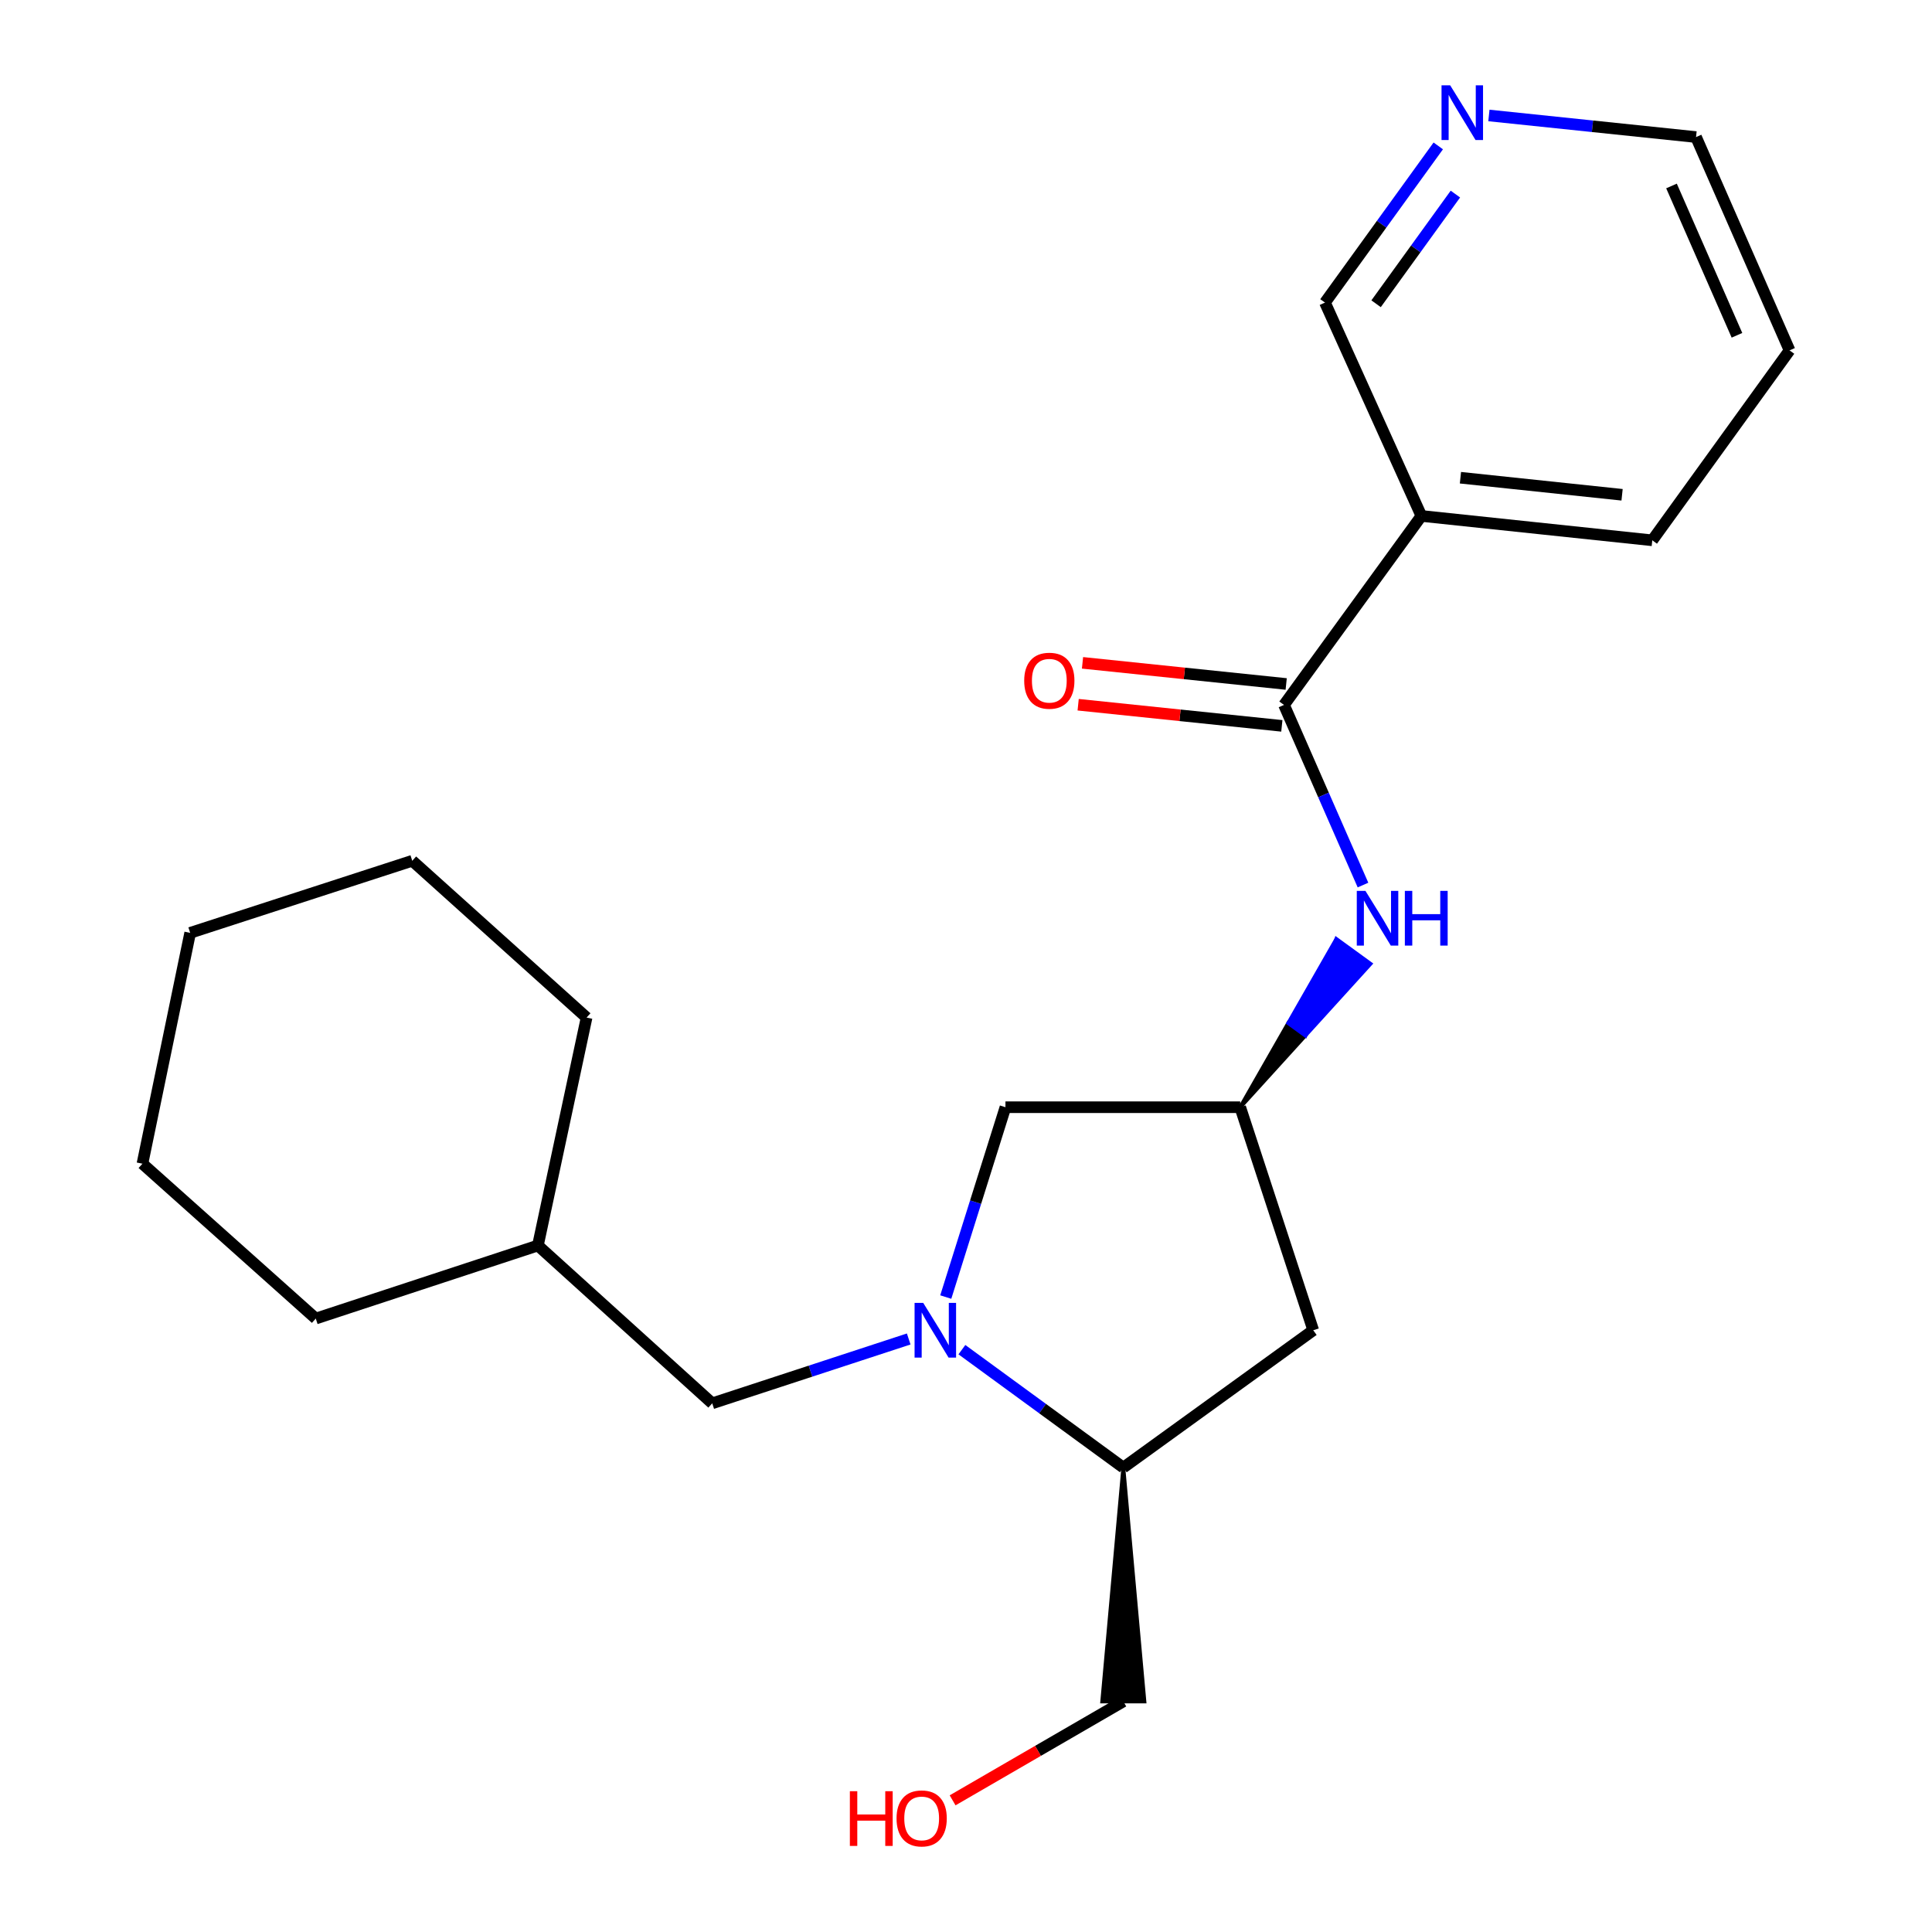 <?xml version='1.0' encoding='iso-8859-1'?>
<svg version='1.1' baseProfile='full'
              xmlns='http://www.w3.org/2000/svg'
                      xmlns:rdkit='http://www.rdkit.org/xml'
                      xmlns:xlink='http://www.w3.org/1999/xlink'
                  xml:space='preserve'
width='1000px' height='1000px' viewBox='0 0 1000 1000'>
<!-- END OF HEADER -->
<rect style='opacity:1.0;fill:#FFFFFF;stroke:none' width='1000' height='1000' x='0' y='0'> </rect>
<path class='bond-4' d='M 497.876,698.586 L 539.653,729.101' style='fill:none;fill-rule:evenodd;stroke:#0000FF;stroke-width:6px;stroke-linecap:butt;stroke-linejoin:miter;stroke-opacity:1' />
<path class='bond-4' d='M 539.653,729.101 L 581.43,759.617' style='fill:none;fill-rule:evenodd;stroke:#000000;stroke-width:6px;stroke-linecap:butt;stroke-linejoin:miter;stroke-opacity:1' />
<path class='bond-6' d='M 489.526,671.355 L 504.972,622.224' style='fill:none;fill-rule:evenodd;stroke:#0000FF;stroke-width:6px;stroke-linecap:butt;stroke-linejoin:miter;stroke-opacity:1' />
<path class='bond-6' d='M 504.972,622.224 L 520.418,573.092' style='fill:none;fill-rule:evenodd;stroke:#000000;stroke-width:6px;stroke-linecap:butt;stroke-linejoin:miter;stroke-opacity:1' />
<path class='bond-7' d='M 470.346,693.053 L 419.498,709.707' style='fill:none;fill-rule:evenodd;stroke:#0000FF;stroke-width:6px;stroke-linecap:butt;stroke-linejoin:miter;stroke-opacity:1' />
<path class='bond-7' d='M 419.498,709.707 L 368.65,726.362' style='fill:none;fill-rule:evenodd;stroke:#000000;stroke-width:6px;stroke-linecap:butt;stroke-linejoin:miter;stroke-opacity:1' />
<path class='bond-0' d='M 664.605,364.866 L 685.043,411.484' style='fill:none;fill-rule:evenodd;stroke:#000000;stroke-width:6px;stroke-linecap:butt;stroke-linejoin:miter;stroke-opacity:1' />
<path class='bond-0' d='M 685.043,411.484 L 705.481,458.102' style='fill:none;fill-rule:evenodd;stroke:#0000FF;stroke-width:6px;stroke-linecap:butt;stroke-linejoin:miter;stroke-opacity:1' />
<path class='bond-2' d='M 664.605,364.866 L 735.705,267.05' style='fill:none;fill-rule:evenodd;stroke:#000000;stroke-width:6px;stroke-linecap:butt;stroke-linejoin:miter;stroke-opacity:1' />
<path class='bond-8' d='M 665.73,354.025 L 613.017,348.554' style='fill:none;fill-rule:evenodd;stroke:#000000;stroke-width:6px;stroke-linecap:butt;stroke-linejoin:miter;stroke-opacity:1' />
<path class='bond-8' d='M 613.017,348.554 L 560.304,343.084' style='fill:none;fill-rule:evenodd;stroke:#FF0000;stroke-width:6px;stroke-linecap:butt;stroke-linejoin:miter;stroke-opacity:1' />
<path class='bond-8' d='M 663.48,375.707 L 610.767,370.236' style='fill:none;fill-rule:evenodd;stroke:#000000;stroke-width:6px;stroke-linecap:butt;stroke-linejoin:miter;stroke-opacity:1' />
<path class='bond-8' d='M 610.767,370.236 L 558.053,364.766' style='fill:none;fill-rule:evenodd;stroke:#FF0000;stroke-width:6px;stroke-linecap:butt;stroke-linejoin:miter;stroke-opacity:1' />
<path class='bond-1' d='M 641.934,573.092 L 675.638,535.979 L 666.821,529.572 Z' style='fill:#000000;fill-rule:evenodd;fill-opacity:1;stroke:#000000;stroke-width:2px;stroke-linecap:butt;stroke-linejoin:miter;stroke-opacity:1;' />
<path class='bond-1' d='M 675.638,535.979 L 691.707,486.052 L 709.342,498.866 Z' style='fill:#0000FF;fill-rule:evenodd;fill-opacity:1;stroke:#0000FF;stroke-width:2px;stroke-linecap:butt;stroke-linejoin:miter;stroke-opacity:1;' />
<path class='bond-1' d='M 675.638,535.979 L 666.821,529.572 L 691.707,486.052 Z' style='fill:#0000FF;fill-rule:evenodd;fill-opacity:1;stroke:#0000FF;stroke-width:2px;stroke-linecap:butt;stroke-linejoin:miter;stroke-opacity:1;' />
<path class='bond-10' d='M 735.705,267.05 L 685.798,156.615' style='fill:none;fill-rule:evenodd;stroke:#000000;stroke-width:6px;stroke-linecap:butt;stroke-linejoin:miter;stroke-opacity:1' />
<path class='bond-12' d='M 735.705,267.05 L 855.223,279.669' style='fill:none;fill-rule:evenodd;stroke:#000000;stroke-width:6px;stroke-linecap:butt;stroke-linejoin:miter;stroke-opacity:1' />
<path class='bond-12' d='M 755.921,247.265 L 839.584,256.098' style='fill:none;fill-rule:evenodd;stroke:#000000;stroke-width:6px;stroke-linecap:butt;stroke-linejoin:miter;stroke-opacity:1' />
<path class='bond-3' d='M 641.934,573.092 L 520.418,573.092' style='fill:none;fill-rule:evenodd;stroke:#000000;stroke-width:6px;stroke-linecap:butt;stroke-linejoin:miter;stroke-opacity:1' />
<path class='bond-22' d='M 641.934,573.092 L 679.731,688.541' style='fill:none;fill-rule:evenodd;stroke:#000000;stroke-width:6px;stroke-linecap:butt;stroke-linejoin:miter;stroke-opacity:1' />
<path class='bond-5' d='M 581.43,759.617 L 679.731,688.541' style='fill:none;fill-rule:evenodd;stroke:#000000;stroke-width:6px;stroke-linecap:butt;stroke-linejoin:miter;stroke-opacity:1' />
<path class='bond-13' d='M 581.43,759.617 L 570.531,880.648 L 592.33,880.648 Z' style='fill:#000000;fill-rule:evenodd;fill-opacity:1;stroke:#000000;stroke-width:2px;stroke-linecap:butt;stroke-linejoin:miter;stroke-opacity:1;' />
<path class='bond-11' d='M 368.65,726.362 L 278.416,644.677' style='fill:none;fill-rule:evenodd;stroke:#000000;stroke-width:6px;stroke-linecap:butt;stroke-linejoin:miter;stroke-opacity:1' />
<path class='bond-9' d='M 744.441,75.519 L 715.12,116.067' style='fill:none;fill-rule:evenodd;stroke:#0000FF;stroke-width:6px;stroke-linecap:butt;stroke-linejoin:miter;stroke-opacity:1' />
<path class='bond-9' d='M 715.12,116.067 L 685.798,156.615' style='fill:none;fill-rule:evenodd;stroke:#000000;stroke-width:6px;stroke-linecap:butt;stroke-linejoin:miter;stroke-opacity:1' />
<path class='bond-9' d='M 753.309,100.457 L 732.784,128.841' style='fill:none;fill-rule:evenodd;stroke:#0000FF;stroke-width:6px;stroke-linecap:butt;stroke-linejoin:miter;stroke-opacity:1' />
<path class='bond-9' d='M 732.784,128.841 L 712.259,157.224' style='fill:none;fill-rule:evenodd;stroke:#000000;stroke-width:6px;stroke-linecap:butt;stroke-linejoin:miter;stroke-opacity:1' />
<path class='bond-24' d='M 770.655,59.764 L 824.262,65.355' style='fill:none;fill-rule:evenodd;stroke:#0000FF;stroke-width:6px;stroke-linecap:butt;stroke-linejoin:miter;stroke-opacity:1' />
<path class='bond-24' d='M 824.262,65.355 L 877.869,70.946' style='fill:none;fill-rule:evenodd;stroke:#000000;stroke-width:6px;stroke-linecap:butt;stroke-linejoin:miter;stroke-opacity:1' />
<path class='bond-16' d='M 278.416,644.677 L 163.44,682.486' style='fill:none;fill-rule:evenodd;stroke:#000000;stroke-width:6px;stroke-linecap:butt;stroke-linejoin:miter;stroke-opacity:1' />
<path class='bond-17' d='M 278.416,644.677 L 303.618,526.697' style='fill:none;fill-rule:evenodd;stroke:#000000;stroke-width:6px;stroke-linecap:butt;stroke-linejoin:miter;stroke-opacity:1' />
<path class='bond-18' d='M 855.223,279.669 L 926.274,181.357' style='fill:none;fill-rule:evenodd;stroke:#000000;stroke-width:6px;stroke-linecap:butt;stroke-linejoin:miter;stroke-opacity:1' />
<path class='bond-14' d='M 581.43,880.648 L 537.249,906.248' style='fill:none;fill-rule:evenodd;stroke:#000000;stroke-width:6px;stroke-linecap:butt;stroke-linejoin:miter;stroke-opacity:1' />
<path class='bond-14' d='M 537.249,906.248 L 493.067,931.848' style='fill:none;fill-rule:evenodd;stroke:#FF0000;stroke-width:6px;stroke-linecap:butt;stroke-linejoin:miter;stroke-opacity:1' />
<path class='bond-15' d='M 877.869,70.946 L 926.274,181.357' style='fill:none;fill-rule:evenodd;stroke:#000000;stroke-width:6px;stroke-linecap:butt;stroke-linejoin:miter;stroke-opacity:1' />
<path class='bond-15' d='M 865.165,96.26 L 899.049,173.548' style='fill:none;fill-rule:evenodd;stroke:#000000;stroke-width:6px;stroke-linecap:butt;stroke-linejoin:miter;stroke-opacity:1' />
<path class='bond-20' d='M 163.44,682.486 L 73.726,602.327' style='fill:none;fill-rule:evenodd;stroke:#000000;stroke-width:6px;stroke-linecap:butt;stroke-linejoin:miter;stroke-opacity:1' />
<path class='bond-19' d='M 303.618,526.697 L 213.383,445.533' style='fill:none;fill-rule:evenodd;stroke:#000000;stroke-width:6px;stroke-linecap:butt;stroke-linejoin:miter;stroke-opacity:1' />
<path class='bond-21' d='M 213.383,445.533 L 98.431,482.845' style='fill:none;fill-rule:evenodd;stroke:#000000;stroke-width:6px;stroke-linecap:butt;stroke-linejoin:miter;stroke-opacity:1' />
<path class='bond-23' d='M 73.726,602.327 L 98.431,482.845' style='fill:none;fill-rule:evenodd;stroke:#000000;stroke-width:6px;stroke-linecap:butt;stroke-linejoin:miter;stroke-opacity:1' />
<path  class='atom-0' d='M 477.863 674.381
L 487.143 689.381
Q 488.063 690.861, 489.543 693.541
Q 491.023 696.221, 491.103 696.381
L 491.103 674.381
L 494.863 674.381
L 494.863 702.701
L 490.983 702.701
L 481.023 686.301
Q 479.863 684.381, 478.623 682.181
Q 477.423 679.981, 477.063 679.301
L 477.063 702.701
L 473.383 702.701
L 473.383 674.381
L 477.863 674.381
' fill='#0000FF'/>
<path  class='atom-2' d='M 706.75 461.116
L 716.03 476.116
Q 716.95 477.596, 718.43 480.276
Q 719.91 482.956, 719.99 483.116
L 719.99 461.116
L 723.75 461.116
L 723.75 489.436
L 719.87 489.436
L 709.91 473.036
Q 708.75 471.116, 707.51 468.916
Q 706.31 466.716, 705.95 466.036
L 705.95 489.436
L 702.27 489.436
L 702.27 461.116
L 706.75 461.116
' fill='#0000FF'/>
<path  class='atom-2' d='M 727.15 461.116
L 730.99 461.116
L 730.99 473.156
L 745.47 473.156
L 745.47 461.116
L 749.31 461.116
L 749.31 489.436
L 745.47 489.436
L 745.47 476.356
L 730.99 476.356
L 730.99 489.436
L 727.15 489.436
L 727.15 461.116
' fill='#0000FF'/>
<path  class='atom-9' d='M 530.125 352.339
Q 530.125 345.539, 533.485 341.739
Q 536.845 337.939, 543.125 337.939
Q 549.405 337.939, 552.765 341.739
Q 556.125 345.539, 556.125 352.339
Q 556.125 359.219, 552.725 363.139
Q 549.325 367.019, 543.125 367.019
Q 536.885 367.019, 533.485 363.139
Q 530.125 359.259, 530.125 352.339
M 543.125 363.819
Q 547.445 363.819, 549.765 360.939
Q 552.125 358.019, 552.125 352.339
Q 552.125 346.779, 549.765 343.979
Q 547.445 341.139, 543.125 341.139
Q 538.805 341.139, 536.445 343.939
Q 534.125 346.739, 534.125 352.339
Q 534.125 358.059, 536.445 360.939
Q 538.805 363.819, 543.125 363.819
' fill='#FF0000'/>
<path  class='atom-10' d='M 750.614 44.167
L 759.894 59.167
Q 760.814 60.647, 762.294 63.327
Q 763.774 66.007, 763.854 66.167
L 763.854 44.167
L 767.614 44.167
L 767.614 72.487
L 763.734 72.487
L 753.774 56.087
Q 752.614 54.167, 751.374 51.967
Q 750.174 49.767, 749.814 49.087
L 749.814 72.487
L 746.134 72.487
L 746.134 44.167
L 750.614 44.167
' fill='#0000FF'/>
<path  class='atom-15' d='M 439.891 927.128
L 443.731 927.128
L 443.731 939.168
L 458.211 939.168
L 458.211 927.128
L 462.051 927.128
L 462.051 955.448
L 458.211 955.448
L 458.211 942.368
L 443.731 942.368
L 443.731 955.448
L 439.891 955.448
L 439.891 927.128
' fill='#FF0000'/>
<path  class='atom-15' d='M 464.051 941.208
Q 464.051 934.408, 467.411 930.608
Q 470.771 926.808, 477.051 926.808
Q 483.331 926.808, 486.691 930.608
Q 490.051 934.408, 490.051 941.208
Q 490.051 948.088, 486.651 952.008
Q 483.251 955.888, 477.051 955.888
Q 470.811 955.888, 467.411 952.008
Q 464.051 948.128, 464.051 941.208
M 477.051 952.688
Q 481.371 952.688, 483.691 949.808
Q 486.051 946.888, 486.051 941.208
Q 486.051 935.648, 483.691 932.848
Q 481.371 930.008, 477.051 930.008
Q 472.731 930.008, 470.371 932.808
Q 468.051 935.608, 468.051 941.208
Q 468.051 946.928, 470.371 949.808
Q 472.731 952.688, 477.051 952.688
' fill='#FF0000'/>
</svg>
